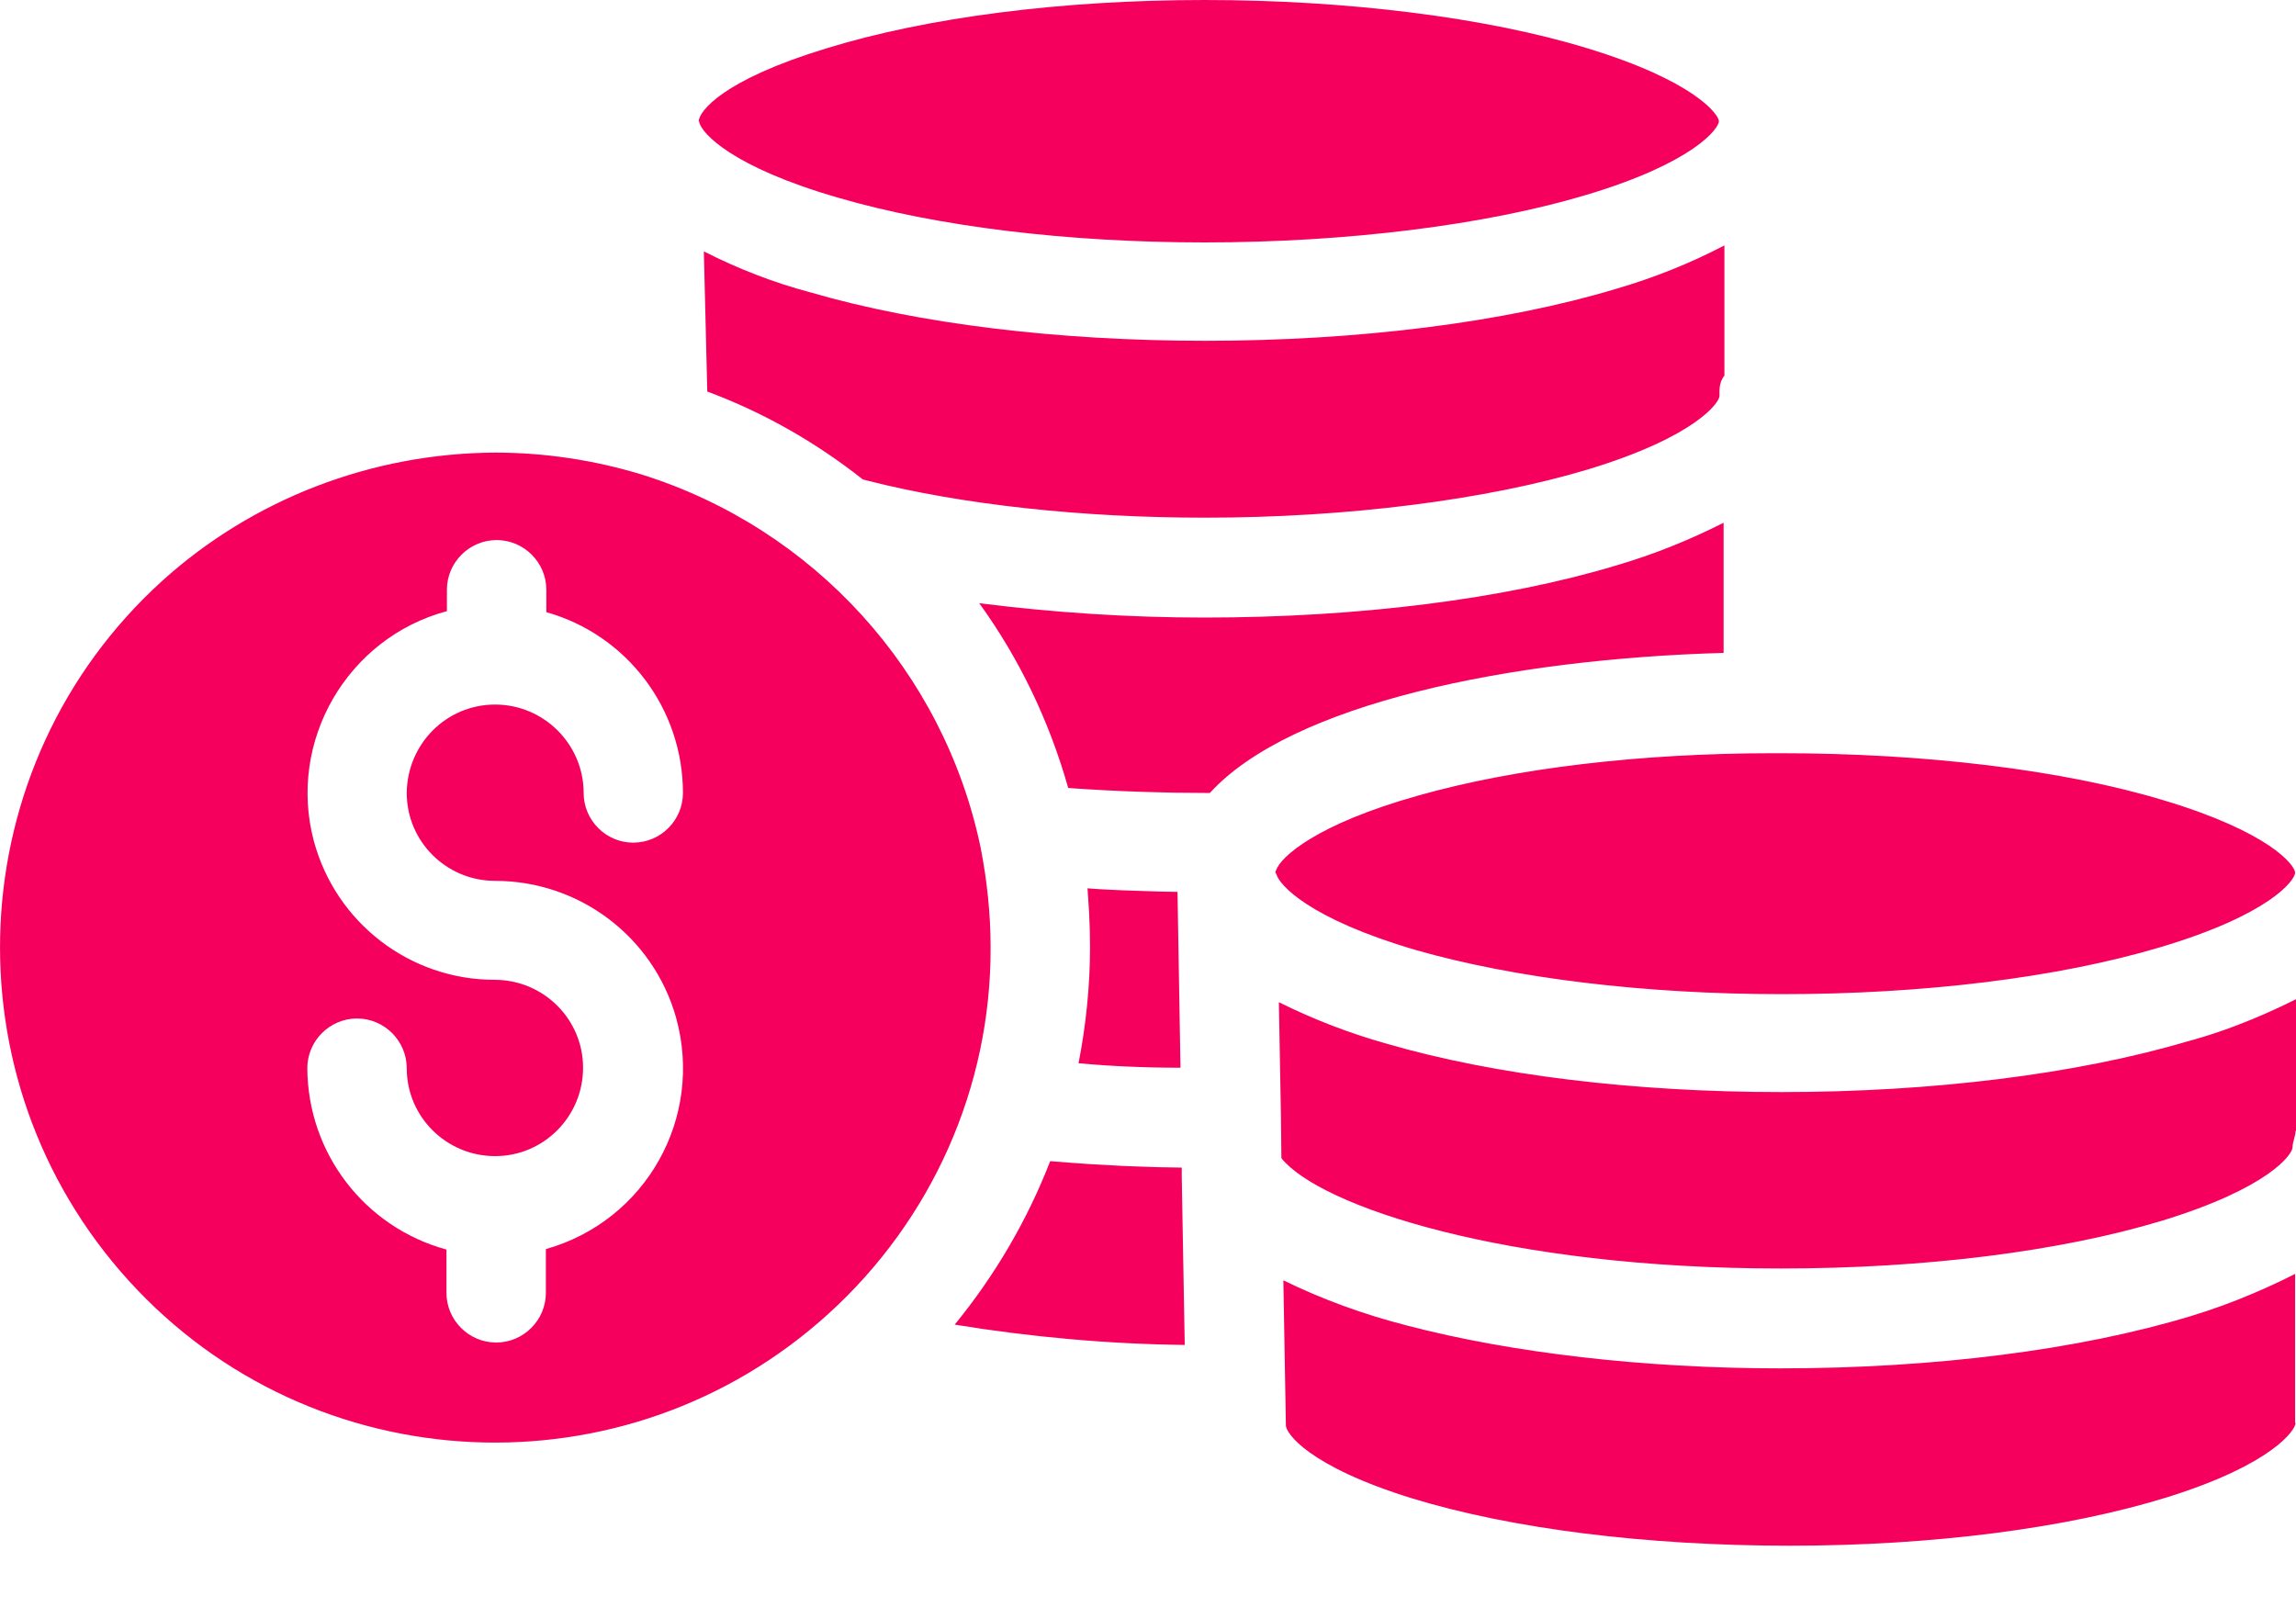 <?xml version="1.0" encoding="UTF-8"?> <svg xmlns="http://www.w3.org/2000/svg" width="20" height="14" viewBox="0 0 20 14" fill="none"> <path fill-rule="evenodd" clip-rule="evenodd" d="M10.493 0C11.731 0 12.947 0.151 13.825 0.42C14.765 0.706 14.973 1 14.973 1.056C14.973 1.117 14.761 1.415 13.821 1.697C12.943 1.961 11.731 2.112 10.493 2.112C9.298 2.112 8.164 1.974 7.303 1.723C6.372 1.454 6.112 1.16 6.091 1.065C6.091 1.056 6.086 1.056 6.086 1.056C6.091 0.97 6.29 0.697 7.203 0.42C8.077 0.151 9.246 0 10.493 0ZM15.021 2.138C14.723 2.294 14.407 2.42 14.082 2.515C13.108 2.809 11.832 2.969 10.498 2.969C9.221 2.969 8.005 2.822 7.066 2.549C6.741 2.463 6.429 2.342 6.131 2.19L6.161 3.411C6.65 3.593 7.105 3.852 7.516 4.177C7.529 4.181 7.538 4.181 7.551 4.186C8.382 4.398 9.429 4.51 10.498 4.51C11.736 4.51 12.953 4.354 13.831 4.09C14.771 3.805 14.978 3.506 14.978 3.45V3.436L14.978 3.414C14.978 3.405 14.979 3.395 14.979 3.385C14.982 3.348 14.991 3.311 15.021 3.272V2.138ZM8.542 7.384C8.222 5.852 7.092 4.605 5.59 4.134C5.175 4.008 4.746 3.943 4.313 3.943C3.24 3.948 2.201 4.346 1.409 5.064C-0.353 6.666 -0.478 9.397 1.123 11.159C2.725 12.921 5.456 13.046 7.218 11.444C8.118 10.626 8.633 9.471 8.629 8.254C8.629 7.964 8.598 7.67 8.542 7.384ZM4.313 7.674C5.045 7.674 5.69 8.159 5.889 8.865C6.131 9.735 5.629 10.635 4.755 10.882V11.263C4.755 11.501 4.56 11.696 4.322 11.696C4.084 11.696 3.889 11.501 3.889 11.263V10.886C3.175 10.691 2.681 10.046 2.677 9.306C2.677 9.068 2.872 8.873 3.11 8.873C3.348 8.873 3.543 9.068 3.543 9.306C3.543 9.73 3.889 10.072 4.313 10.072C4.737 10.072 5.079 9.726 5.079 9.302C5.079 8.878 4.733 8.536 4.309 8.536C3.569 8.536 2.924 8.038 2.733 7.324C2.504 6.458 3.023 5.558 3.893 5.324V5.138C3.893 4.9 4.088 4.705 4.326 4.705C4.564 4.705 4.759 4.9 4.759 5.138V5.333C5.465 5.532 5.949 6.177 5.949 6.908C5.949 7.146 5.755 7.341 5.516 7.341C5.278 7.341 5.084 7.146 5.084 6.908C5.084 6.484 4.737 6.138 4.313 6.138C3.889 6.138 3.547 6.48 3.543 6.908C3.543 7.332 3.889 7.674 4.313 7.674ZM10.294 10.25V10.172C10.161 10.171 10.028 10.167 9.898 10.162L9.773 10.157C9.676 10.152 9.58 10.147 9.485 10.141C9.428 10.137 9.371 10.133 9.315 10.129C9.259 10.125 9.203 10.12 9.148 10.116C8.948 10.631 8.667 11.111 8.316 11.54C8.979 11.648 9.65 11.709 10.32 11.717L10.294 10.25ZM10.257 7.77L10.283 9.302C9.98 9.302 9.681 9.289 9.395 9.263C9.46 8.93 9.495 8.588 9.495 8.25C9.495 8.151 9.492 8.051 9.487 7.951C9.484 7.904 9.481 7.858 9.478 7.811L9.473 7.739C9.536 7.744 9.601 7.748 9.665 7.751C9.709 7.753 9.752 7.755 9.796 7.757L9.884 7.76L10.01 7.764L10.1 7.767C10.152 7.768 10.204 7.769 10.257 7.77ZM19.992 12.397V11.098C19.875 11.158 19.756 11.213 19.634 11.265C19.455 11.342 19.271 11.409 19.083 11.466C18.113 11.76 16.845 11.921 15.508 11.921C14.322 11.921 13.166 11.786 12.257 11.548C11.885 11.453 11.525 11.323 11.179 11.154L11.201 12.41V12.418C11.201 12.483 11.391 12.773 12.305 13.055C13.17 13.319 14.339 13.466 15.59 13.466C16.837 13.466 18.009 13.314 18.884 13.042C19.797 12.756 19.996 12.457 19.996 12.397H19.992ZM14.079 4.926C14.404 4.831 14.716 4.705 15.014 4.554V5.688C13.158 5.74 11.249 6.129 10.539 6.908H10.495C10.316 6.908 10.139 6.905 9.966 6.899C9.738 6.892 9.517 6.88 9.305 6.865C9.141 6.285 8.881 5.74 8.53 5.255C9.18 5.337 9.833 5.38 10.491 5.38C11.829 5.38 13.106 5.22 14.079 4.926ZM19.053 9.073C18.087 9.358 16.832 9.514 15.516 9.514C14.239 9.514 13.023 9.367 12.084 9.094C11.759 9.003 11.443 8.882 11.14 8.731L11.158 9.726L11.162 10.09C11.499 10.509 13.114 11.051 15.512 11.051C16.763 11.051 17.945 10.903 18.832 10.635C19.767 10.349 19.97 10.055 19.97 9.995C19.97 9.97 19.977 9.945 19.984 9.92C19.988 9.905 19.991 9.891 19.994 9.878C19.995 9.869 19.996 9.86 19.996 9.852H20V8.705C19.876 8.767 19.75 8.825 19.622 8.878C19.436 8.955 19.247 9.021 19.053 9.073ZM15.517 6.562C16.755 6.562 17.967 6.705 18.85 6.973C19.772 7.25 19.988 7.536 19.992 7.601V7.605C19.988 7.67 19.772 7.969 18.811 8.254C17.923 8.518 16.755 8.661 15.521 8.661C14.326 8.661 13.192 8.523 12.331 8.276C11.4 8.003 11.145 7.709 11.119 7.618L11.11 7.601C11.11 7.597 11.11 7.592 11.115 7.583C11.154 7.467 11.461 7.181 12.357 6.93C13.197 6.692 14.292 6.562 15.443 6.562H15.517Z" fill="#F6005E"></path> </svg> 
